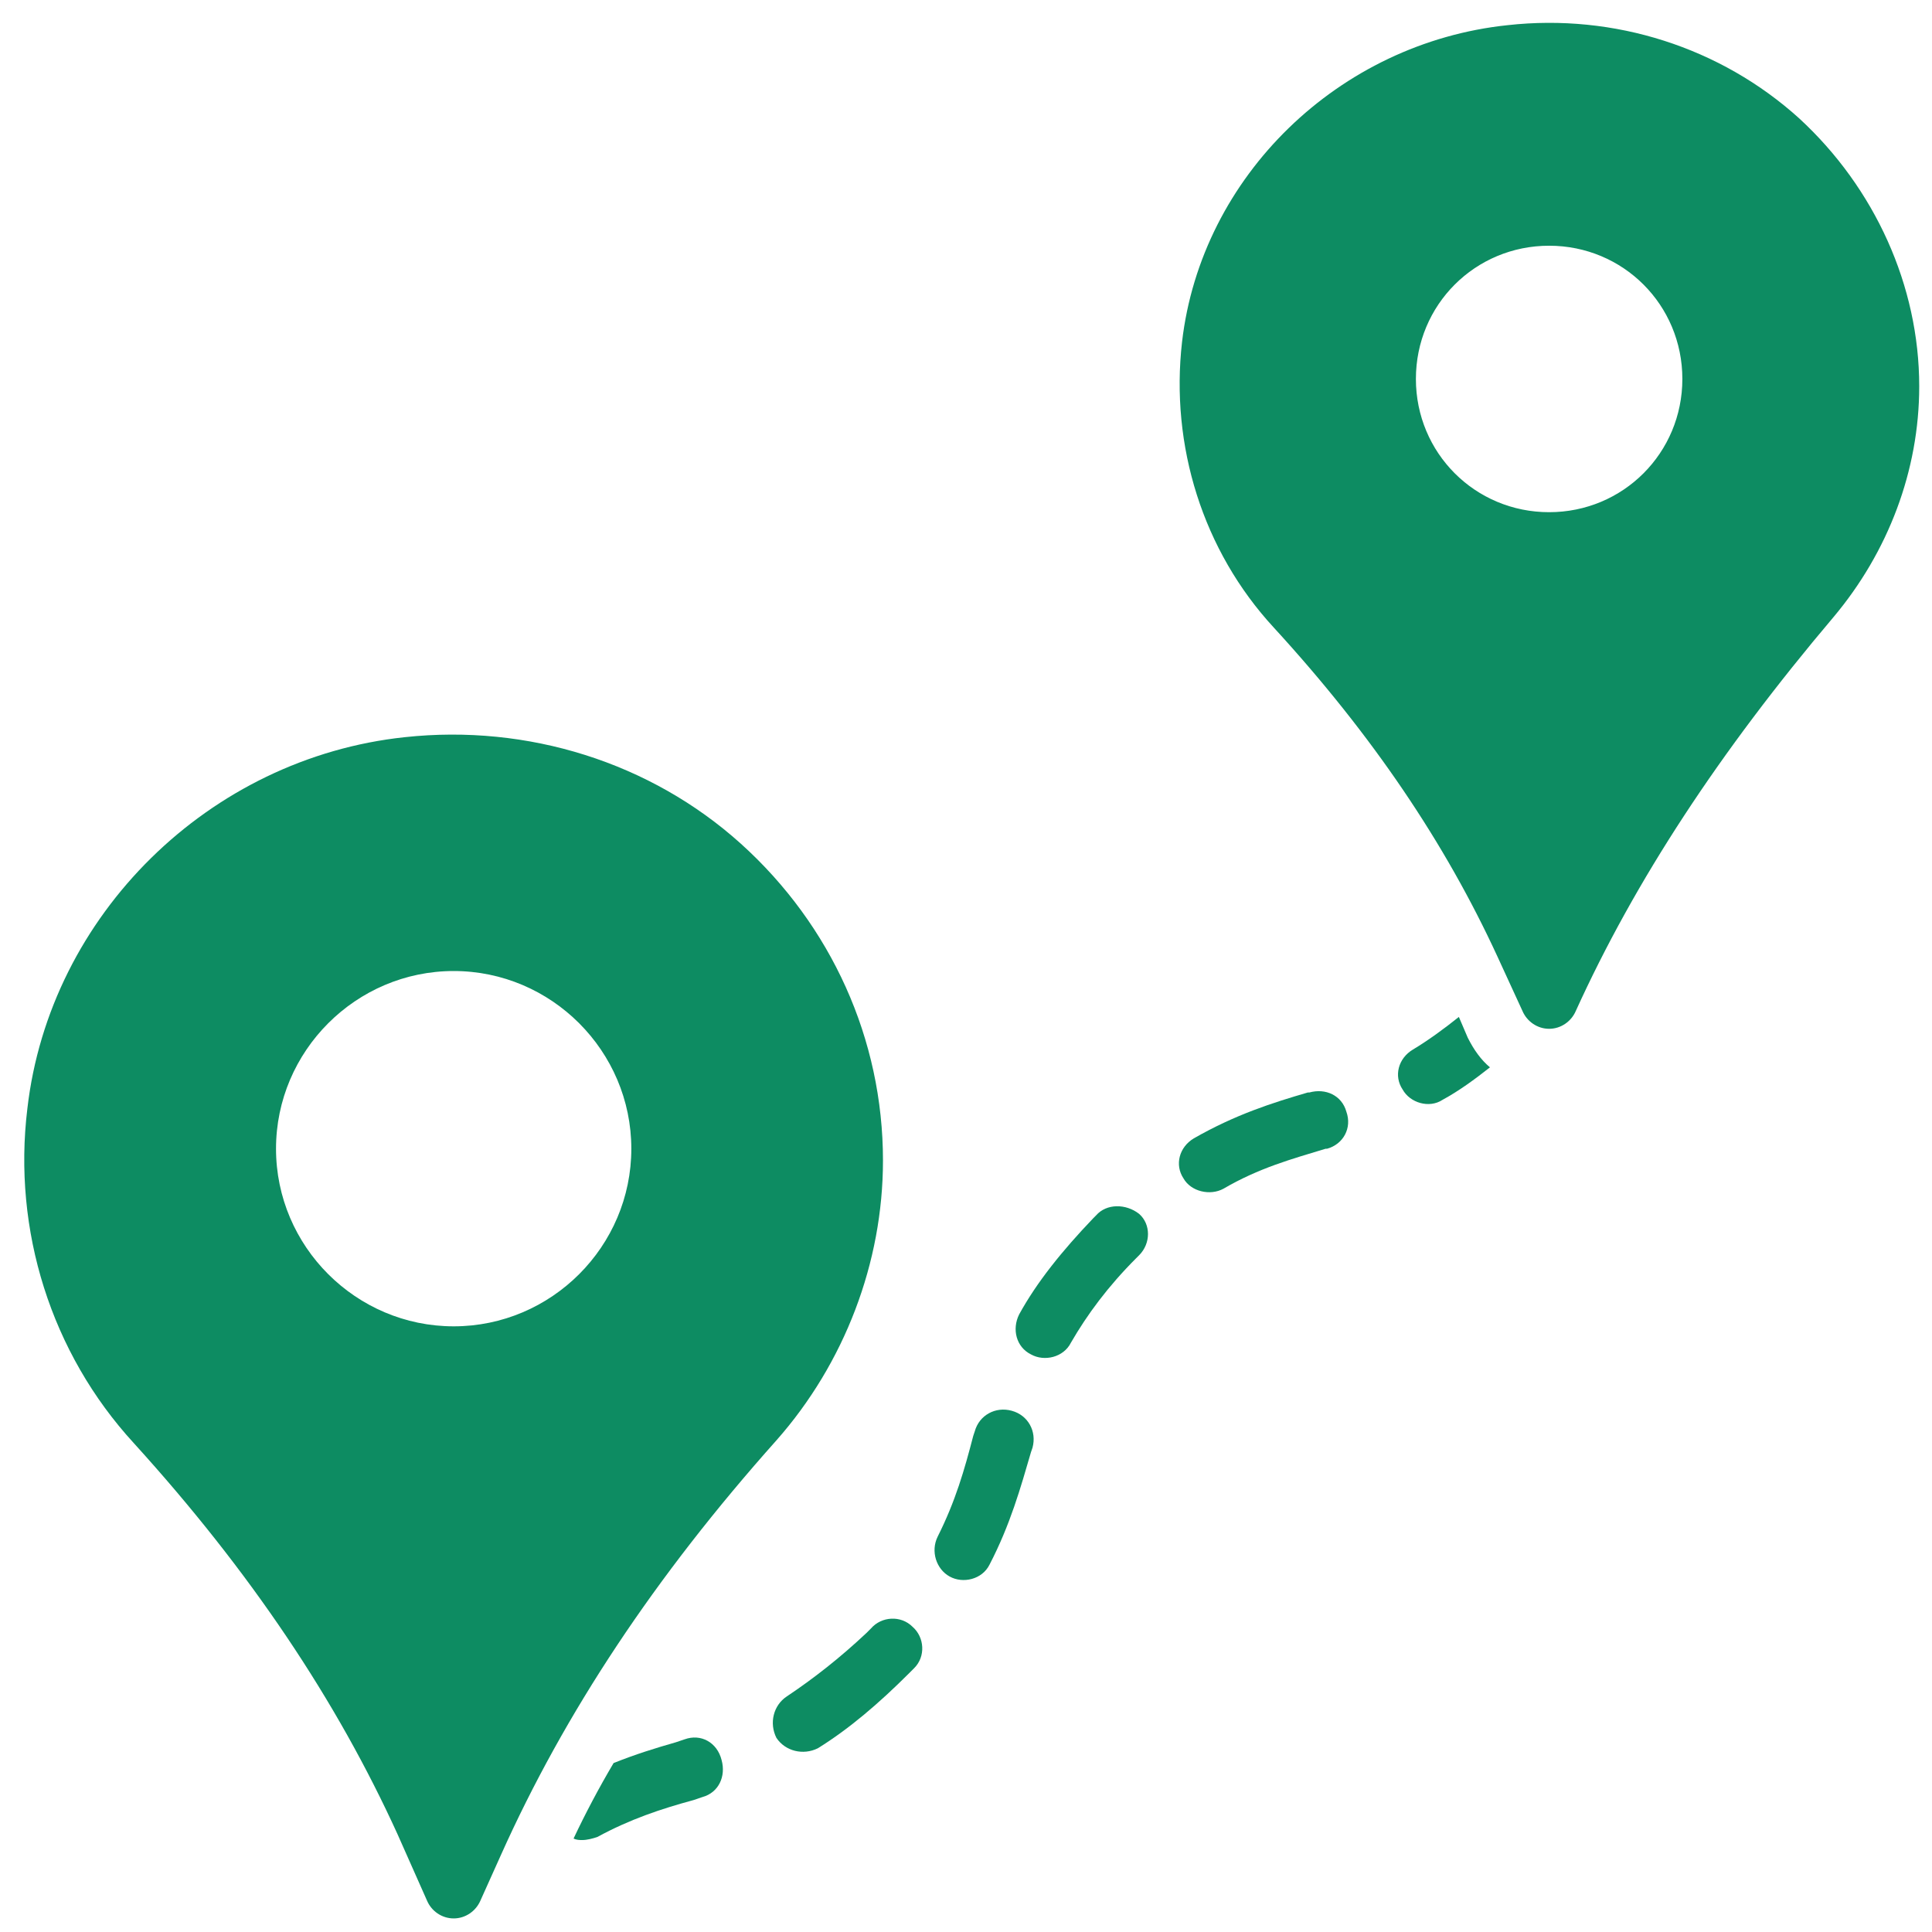 <svg version="1.0" preserveAspectRatio="xMidYMid meet" height="100" viewBox="0 0 75 75" zoomAndPan="magnify" width="100" xmlns:xlink="http://www.w3.org/1999/xlink" xmlns="http://www.w3.org/2000/svg"><defs><clipPath id="897dc30713"><path clip-rule="nonzero" d="M 45 0.488 L 74.738 0.488 L 74.738 40 L 45 40 Z M 45 0.488"></path></clipPath><clipPath id="ba6968e6d5"><path clip-rule="nonzero" d="M 0.488 28 L 35 28 L 35 74.738 L 0.488 74.738 Z M 0.488 28"></path></clipPath></defs><path fill-rule="nonzero" fill-opacity="1" d="M 30.543 65.855 C 30.023 66.199 29.852 66.891 30.141 67.465 C 30.484 67.98 31.176 68.152 31.75 67.867 C 32.957 67.117 34.105 66.141 35.312 64.934 L 35.484 64.762 C 35.945 64.305 35.887 63.555 35.426 63.152 C 34.969 62.695 34.219 62.75 33.816 63.211 L 33.645 63.383 C 32.609 64.359 31.578 65.164 30.543 65.855 Z M 30.543 65.855" fill="#0d8c62"></path><path fill-rule="nonzero" fill-opacity="1" d="M 47.496 46.145 C 48.875 45.34 50.137 44.996 51.461 44.594 L 51.516 44.594 C 52.148 44.418 52.492 43.789 52.266 43.156 C 52.09 42.523 51.461 42.234 50.828 42.41 L 50.77 42.41 C 49.391 42.812 47.953 43.27 46.344 44.191 C 45.77 44.535 45.598 45.223 45.941 45.742 C 46.23 46.258 46.977 46.43 47.496 46.145 Z M 47.496 46.145" fill="#0d8c62"></path><path fill-rule="nonzero" fill-opacity="1" d="M 56 42.695 C 56.633 42.352 57.262 41.891 57.84 41.434 C 57.492 41.145 57.207 40.742 56.977 40.281 L 56.633 39.477 C 56.059 39.938 55.426 40.398 54.852 40.742 C 54.273 41.086 54.102 41.777 54.449 42.293 C 54.734 42.812 55.48 43.039 56 42.695 Z M 56 42.695" fill="#0d8c62"></path><path fill-rule="nonzero" fill-opacity="1" d="M 38.414 60.738 C 39.219 59.188 39.621 57.75 40.023 56.371 L 40.082 56.199 C 40.254 55.566 39.91 54.938 39.277 54.766 C 38.645 54.59 38.012 54.938 37.84 55.566 L 37.781 55.742 C 37.438 57.062 37.094 58.27 36.402 59.648 C 36.117 60.223 36.348 60.914 36.863 61.199 C 37.379 61.488 38.129 61.316 38.414 60.738 Z M 38.414 60.738" fill="#0d8c62"></path><path fill-rule="nonzero" fill-opacity="1" d="M 42.551 47.18 L 42.438 47.293 C 41.23 48.559 40.254 49.766 39.562 51.027 C 39.277 51.602 39.449 52.293 40.023 52.578 C 40.539 52.867 41.289 52.695 41.574 52.121 C 42.207 51.027 43.012 49.938 44.105 48.844 L 44.219 48.73 C 44.68 48.27 44.68 47.523 44.219 47.121 C 43.703 46.719 42.953 46.719 42.551 47.18 Z M 42.551 47.18" fill="#0d8c62"></path><path fill-rule="nonzero" fill-opacity="1" d="M 26.578 67.52 L 26.23 67.637 C 25.426 67.867 24.68 68.098 23.82 68.441 C 23.242 69.418 22.727 70.395 22.266 71.371 C 22.383 71.43 22.496 71.43 22.613 71.43 C 22.785 71.43 23.016 71.371 23.188 71.312 C 24.449 70.625 25.656 70.223 26.922 69.879 L 27.266 69.762 C 27.898 69.59 28.188 68.957 28.012 68.324 C 27.84 67.637 27.207 67.293 26.578 67.52 Z M 26.578 67.52" fill="#0d8c62"></path><g clip-path="url(#897dc30713)"><path fill-rule="nonzero" fill-opacity="1" d="M 69.848 4.598 C 66.801 1.84 62.664 0.516 58.527 0.977 C 51.977 1.664 46.633 6.836 45.887 13.273 C 45.426 17.297 46.691 21.375 49.449 24.363 C 53.297 28.559 56.113 32.754 58.125 37.121 L 59.102 39.246 C 59.273 39.648 59.676 39.938 60.137 39.938 C 60.598 39.938 61 39.648 61.172 39.246 C 63.469 34.191 66.746 29.191 71.172 23.961 C 73.297 21.434 74.504 18.273 74.504 14.996 C 74.504 11.09 72.777 7.297 69.848 4.598 Z M 60.137 19.883 C 57.262 19.883 54.965 17.582 54.965 14.711 C 54.965 11.836 57.262 9.539 60.137 9.539 C 63.012 9.539 65.309 11.836 65.309 14.711 C 65.309 17.582 63.012 19.883 60.137 19.883 Z M 60.137 19.883" fill="#0d8c62"></path></g><g clip-path="url(#ba6968e6d5)"><path fill-rule="nonzero" fill-opacity="1" d="M 28.762 32.754 C 25.254 29.594 20.484 28.102 15.715 28.617 C 8.129 29.422 1.926 35.512 1.062 43.039 C 0.488 47.754 1.98 52.523 5.199 56.027 C 9.738 61.027 13.074 66.027 15.43 71.199 L 16.578 73.785 C 16.75 74.188 17.152 74.473 17.613 74.473 C 18.07 74.473 18.473 74.188 18.648 73.785 L 19.449 72.004 C 21.922 66.488 25.426 61.199 30.141 55.914 C 32.781 52.926 34.277 49.016 34.277 45.051 C 34.277 40.34 32.266 35.914 28.762 32.754 Z M 17.613 51.488 C 13.82 51.488 10.715 48.387 10.715 44.594 C 10.715 40.801 13.82 37.695 17.613 37.695 C 21.406 37.695 24.508 40.801 24.508 44.594 C 24.508 48.387 21.406 51.488 17.613 51.488 Z M 17.613 51.488" fill="#0d8c62"></path></g></svg>
